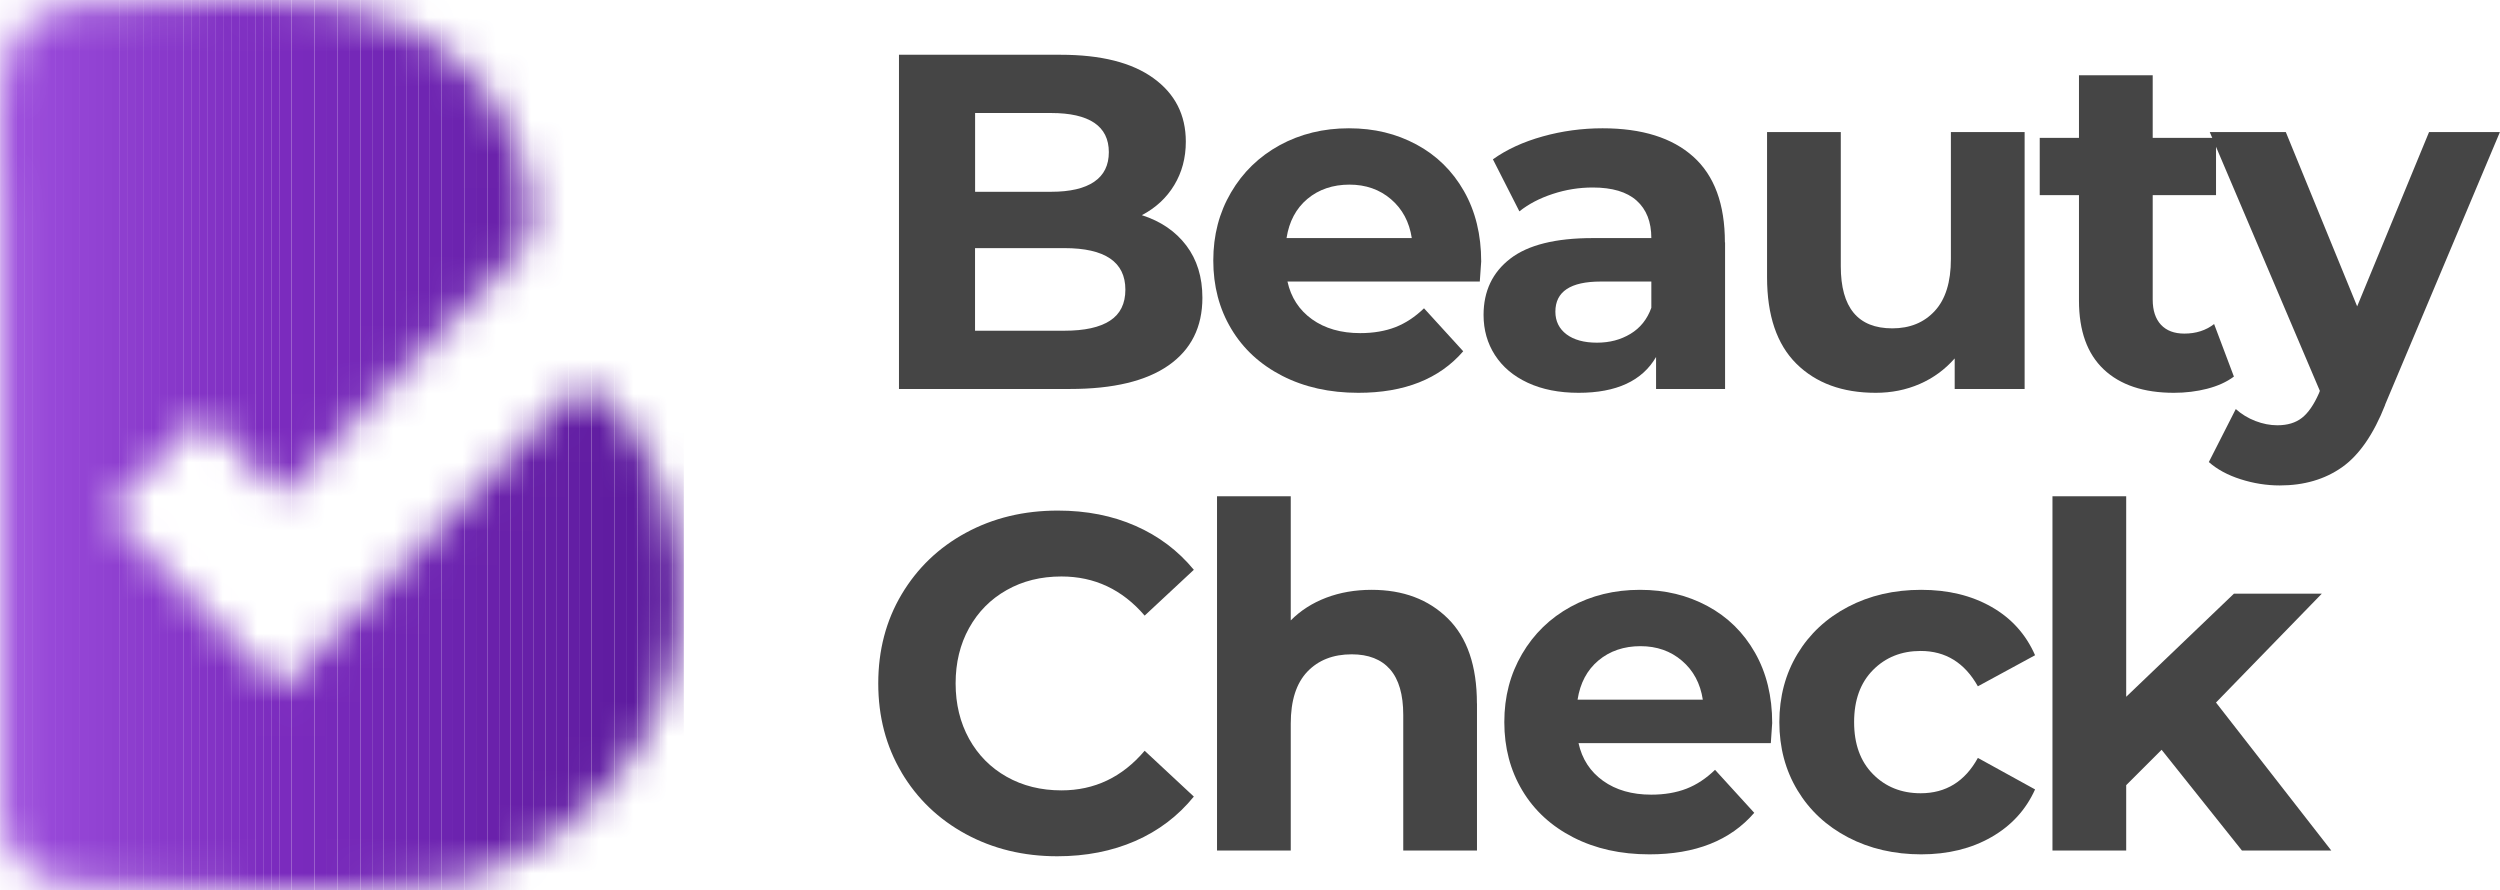 <?xml version="1.0" encoding="UTF-8"?> <svg xmlns="http://www.w3.org/2000/svg" width="73" height="26" viewBox="0 0 73 26" fill="none"><g clip-path="url(#clip0_1_349)"><mask id="mask0_1_349" style="mask-type:luminance" maskUnits="userSpaceOnUse" x="0" y="0" width="20" height="27"><path d="M19.482 14.605C19.194 13.805 18.373 12.005 17.402 11.435C17.139 11.28 16.805 11.335 16.59 11.556L8.284 20.063C8.243 20.105 8.175 20.105 8.132 20.063L3.354 15.169C3.231 15.044 3.231 14.844 3.354 14.719L5.677 12.339C5.799 12.214 5.995 12.214 6.117 12.339L8.132 14.403C8.173 14.444 8.241 14.444 8.284 14.403L15.133 7.387C15.342 7.174 15.473 6.892 15.501 6.593C15.635 5.131 14.838 3.444 14.03 2.454C11.637 -0.386 7.932 -0.042 4.647 0.082C3.229 0.135 0.976 -0.116 0.375 1.225C-0.192 2.482 0.053 4.903 0.053 6.218V23.195C0.053 23.809 0.019 24.457 0.4 24.959C0.992 25.738 1.958 25.856 2.848 25.856C4.311 25.865 11.56 26.265 13.432 25.707C18.024 24.425 21.22 19.48 19.48 14.607L19.482 14.605Z" fill="white"></path></mask><g mask="url(#mask0_1_349)"><path d="M0.001 -0.386H-0.191V26.263H0.001V-0.386Z" fill="#9D4EDD"></path><path d="M0.236 -0.386H0.002V26.263H0.236V-0.386Z" fill="#9D4EDD"></path><path d="M0.468 -0.386H0.234V26.263H0.468V-0.386Z" fill="#9C4DDC"></path><path d="M0.702 -0.386H0.469V26.263H0.702V-0.386Z" fill="#9B4CDB"></path><path d="M0.937 -0.386H0.703V26.263H0.937V-0.386Z" fill="#9A4BDA"></path><path d="M1.169 -0.386H0.936V26.263H1.169V-0.386Z" fill="#994AD9"></path><path d="M1.402 -0.386H1.168V26.263H1.402V-0.386Z" fill="#9849D8"></path><path d="M1.634 -0.386H1.4V26.263H1.634V-0.386Z" fill="#9748D8"></path><path d="M1.868 -0.386H1.635V26.263H1.868V-0.386Z" fill="#9647D7"></path><path d="M2.103 -0.386H1.869V26.263H2.103V-0.386Z" fill="#9546D6"></path><path d="M2.335 -0.386H2.102V26.263H2.335V-0.386Z" fill="#9445D5"></path><path d="M2.57 -0.386H2.336V26.263H2.57V-0.386Z" fill="#9344D4"></path><path d="M2.804 -0.386H2.57V26.263H2.804V-0.386Z" fill="#9243D3"></path><path d="M3.036 -0.386H2.803V26.263H3.036V-0.386Z" fill="#9142D2"></path><path d="M3.271 -0.386H3.037V26.263H3.271V-0.386Z" fill="#9041D1"></path><path d="M3.501 -0.386H3.268V26.263H3.501V-0.386Z" fill="#8F40D0"></path><path d="M3.736 -0.386H3.502V26.263H3.736V-0.386Z" fill="#8E3FCF"></path><path d="M3.97 -0.386H3.736V26.263H3.97V-0.386Z" fill="#8D3ECE"></path><path d="M4.202 -0.386H3.969V26.263H4.202V-0.386Z" fill="#8C3CCD"></path><path d="M4.437 -0.386H4.203V26.263H4.437V-0.386Z" fill="#8B3BCD"></path><path d="M4.671 -0.386H4.438V26.263H4.671V-0.386Z" fill="#8A3ACC"></path><path d="M4.904 -0.386H4.67V26.263H4.904V-0.386Z" fill="#8939CB"></path><path d="M5.138 -0.386H4.904V26.263H5.138V-0.386Z" fill="#8838CA"></path><path d="M5.368 -0.386H5.135V26.263H5.368V-0.386Z" fill="#8737C9"></path><path d="M5.603 -0.386H5.369V26.263H5.603V-0.386Z" fill="#8636C8"></path><path d="M5.837 -0.386H5.604V26.263H5.837V-0.386Z" fill="#8535C7"></path><path d="M6.07 -0.386H5.836V26.263H6.07V-0.386Z" fill="#8434C6"></path><path d="M6.304 -0.386H6.07V26.263H6.304V-0.386Z" fill="#8333C5"></path><path d="M6.538 -0.386H6.305V26.263H6.538V-0.386Z" fill="#8232C4"></path><path d="M6.771 -0.386H6.537V26.263H6.771V-0.386Z" fill="#8131C3"></path><path d="M7.005 -0.386H6.771V26.263H7.005V-0.386Z" fill="#8030C3"></path><path d="M7.24 -0.386H7.006V26.263H7.24V-0.386Z" fill="#7F2FC2"></path><path d="M7.47 -0.386H7.236V26.263H7.47V-0.386Z" fill="#7E2EC1"></path><path d="M7.704 -0.386H7.471V26.263H7.704V-0.386Z" fill="#7D2DC0"></path><path d="M7.937 -0.386H7.703V26.263H7.937V-0.386Z" fill="#7C2CBF"></path><path d="M8.171 -0.386H7.938V26.263H8.171V-0.386Z" fill="#7B2BBE"></path><path d="M8.51 -0.386H8.172V26.263H8.51V-0.386Z" fill="#7B2BBE"></path><path d="M8.848 -0.386H8.51V26.263H8.848V-0.386Z" fill="#7A2ABD"></path><path d="M9.184 -0.386H8.846V26.263H9.184V-0.386Z" fill="#792ABC"></path><path d="M9.522 -0.386H9.184V26.263H9.522V-0.386Z" fill="#7829BB"></path><path d="M9.858 -0.386H9.52V26.263H9.858V-0.386Z" fill="#7729BA"></path><path d="M10.195 -0.386H9.857V26.263H10.195V-0.386Z" fill="#7628B9"></path><path d="M10.531 -0.386H10.193V26.263H10.531V-0.386Z" fill="#7528B8"></path><path d="M10.869 -0.386H10.531V26.263H10.869V-0.386Z" fill="#7427B7"></path><path d="M11.205 -0.386H10.867V26.263H11.205V-0.386Z" fill="#7327B6"></path><path d="M11.543 -0.386H11.205V26.263H11.543V-0.386Z" fill="#7226B5"></path><path d="M11.879 -0.386H11.541V26.263H11.879V-0.386Z" fill="#7126B4"></path><path d="M12.217 -0.386H11.879V26.263H12.217V-0.386Z" fill="#7025B3"></path><path d="M12.553 -0.386H12.215V26.263H12.553V-0.386Z" fill="#6F25B2"></path><path d="M12.891 -0.386H12.553V26.263H12.891V-0.386Z" fill="#6E24B1"></path><path d="M13.227 -0.386H12.889V26.263H13.227V-0.386Z" fill="#6D24B0"></path><path d="M13.565 -0.386H13.227V26.263H13.565V-0.386Z" fill="#6C23AF"></path><path d="M13.9 -0.386H13.562V26.263H13.9V-0.386Z" fill="#6B23AE"></path><path d="M14.238 -0.386H13.9V26.263H14.238V-0.386Z" fill="#6A22AC"></path><path d="M14.574 -0.386H14.236V26.263H14.574V-0.386Z" fill="#6A21AB"></path><path d="M14.912 -0.386H14.574V26.263H14.912V-0.386Z" fill="#6921AA"></path><path d="M15.248 -0.386H14.91V26.263H15.248V-0.386Z" fill="#6820A9"></path><path d="M15.586 -0.386H15.248V26.263H15.586V-0.386Z" fill="#6720A8"></path><path d="M15.922 -0.386H15.584V26.263H15.922V-0.386Z" fill="#661FA7"></path><path d="M16.26 -0.386H15.922V26.263H16.26V-0.386Z" fill="#651FA6"></path><path d="M16.596 -0.386H16.258V26.263H16.596V-0.386Z" fill="#641EA5"></path><path d="M16.934 -0.386H16.596V26.263H16.934V-0.386Z" fill="#631EA4"></path><path d="M17.27 -0.386H16.932V26.263H17.27V-0.386Z" fill="#621DA3"></path><path d="M17.608 -0.386H17.27V26.263H17.608V-0.386Z" fill="#611DA2"></path><path d="M17.945 -0.386H17.607V26.263H17.945V-0.386Z" fill="#601CA1"></path><path d="M18.281 -0.386H17.943V26.263H18.281V-0.386Z" fill="#5F1CA0"></path><path d="M18.619 -0.386H18.281V26.263H18.619V-0.386Z" fill="#5E1B9F"></path><path d="M18.955 -0.386H18.617V26.263H18.955V-0.386Z" fill="#5D1B9E"></path><path d="M19.293 -0.386H18.955V26.263H19.293V-0.386Z" fill="#5C1A9D"></path><path d="M19.629 -0.386H19.291V26.263H19.629V-0.386Z" fill="#5B1A9C"></path><path d="M19.967 -0.386H19.629V26.263H19.967V-0.386Z" fill="#5A199B"></path></g><path d="M35.11 8.695C35.11 9.55 34.781 10.208 34.123 10.668C33.465 11.128 32.505 11.358 31.246 11.358H26.25V1.599H30.969C32.147 1.599 33.05 1.826 33.68 2.282C34.311 2.737 34.626 3.355 34.626 4.136C34.626 4.61 34.513 5.033 34.288 5.405C34.064 5.777 33.748 6.069 33.342 6.283C33.894 6.46 34.327 6.755 34.64 7.169C34.953 7.582 35.11 8.091 35.11 8.695ZM28.473 5.6H30.695C31.246 5.6 31.666 5.502 31.951 5.307C32.237 5.112 32.378 4.824 32.378 4.443C32.378 4.062 32.235 3.776 31.951 3.585C31.666 3.395 31.248 3.3 30.695 3.3H28.473V5.6ZM32.861 8.458C32.861 7.65 32.267 7.245 31.08 7.245H28.471V9.657H31.08C31.668 9.657 32.112 9.56 32.412 9.364C32.712 9.169 32.861 8.867 32.861 8.458Z" fill="#454545"></path><path d="M37.594 8.221C37.697 8.686 37.935 9.053 38.311 9.323C38.688 9.592 39.158 9.727 39.718 9.727C40.104 9.727 40.446 9.669 40.746 9.553C41.045 9.436 41.322 9.253 41.581 9.002L42.726 10.257C42.028 11.065 41.007 11.47 39.663 11.47C38.826 11.47 38.087 11.305 37.442 10.975C36.798 10.645 36.301 10.187 35.952 9.601C35.602 9.016 35.428 8.351 35.428 7.608C35.428 6.864 35.6 6.211 35.945 5.621C36.29 5.031 36.764 4.571 37.365 4.241C37.969 3.911 38.643 3.746 39.387 3.746C40.131 3.746 40.771 3.904 41.361 4.22C41.948 4.536 42.411 4.989 42.747 5.579C43.083 6.169 43.251 6.855 43.251 7.636C43.251 7.663 43.237 7.859 43.21 8.221H37.594ZM37.567 6.952H41.224C41.152 6.478 40.948 6.1 40.616 5.816C40.285 5.533 39.881 5.391 39.403 5.391C38.924 5.391 38.507 5.53 38.175 5.809C37.844 6.088 37.642 6.469 37.567 6.952Z" fill="#454545"></path><path d="M50.372 7.078V11.358H48.357V10.424C47.953 11.121 47.198 11.47 46.095 11.47C45.526 11.47 45.031 11.372 44.611 11.177C44.191 10.982 43.874 10.712 43.652 10.368C43.431 10.024 43.32 9.634 43.32 9.197C43.32 8.5 43.581 7.952 44.101 7.552C44.62 7.152 45.423 6.952 46.508 6.952H48.219C48.219 6.478 48.076 6.114 47.79 5.858C47.504 5.602 47.077 5.475 46.506 5.475C46.111 5.475 45.721 5.537 45.34 5.663C44.958 5.788 44.634 5.958 44.366 6.172L43.593 4.652C43.996 4.364 44.482 4.141 45.049 3.983C45.614 3.825 46.197 3.746 46.794 3.746C47.944 3.746 48.827 4.022 49.444 4.575C50.061 5.128 50.367 5.963 50.367 7.078H50.372ZM48.219 8.988V8.221H46.742C45.859 8.221 45.417 8.514 45.417 9.1C45.417 9.378 45.526 9.599 45.741 9.762C45.957 9.924 46.254 10.006 46.63 10.006C47.007 10.006 47.325 9.92 47.611 9.748C47.896 9.576 48.098 9.323 48.219 8.988Z" fill="#454545"></path><path d="M59.119 11.358H57.077V10.466C56.791 10.791 56.451 11.04 56.056 11.212C55.661 11.384 55.232 11.47 54.772 11.47C53.796 11.47 53.025 11.186 52.453 10.619C51.883 10.052 51.598 9.211 51.598 8.096V3.857H53.751V7.775C53.751 8.984 54.252 9.588 55.255 9.588C55.77 9.588 56.185 9.418 56.496 9.079C56.809 8.74 56.966 8.235 56.966 7.566V3.857H59.119V11.358Z" fill="#454545"></path><path d="M64.452 11.351C64.144 11.43 63.819 11.47 63.479 11.47C62.596 11.47 61.913 11.242 61.43 10.787C60.947 10.331 60.706 9.662 60.706 8.779V5.698H59.56V4.025H60.706V2.198H62.859V4.025H64.708V5.698H62.859V8.751C62.859 9.067 62.941 9.311 63.1 9.483C63.261 9.655 63.488 9.741 63.783 9.741C64.123 9.741 64.413 9.648 64.652 9.462L65.23 10.996C65.019 11.154 64.758 11.272 64.45 11.351H64.452Z" fill="#454545"></path><path d="M69.648 11.819C69.308 12.683 68.886 13.292 68.385 13.645C67.883 13.998 67.277 14.175 66.569 14.175C66.184 14.175 65.8 14.114 65.424 13.993C65.047 13.873 64.739 13.705 64.498 13.492L65.285 11.944C65.451 12.093 65.641 12.209 65.857 12.293C66.073 12.376 66.288 12.418 66.499 12.418C66.794 12.418 67.032 12.346 67.216 12.202C67.4 12.058 67.565 11.819 67.713 11.484L67.74 11.414L64.525 3.857H66.746L68.829 8.946L70.928 3.857H72.997L69.644 11.819H69.648Z" fill="#454545"></path><path d="M26.327 22.556C25.871 21.789 25.645 20.923 25.645 19.956C25.645 18.989 25.871 18.123 26.327 17.356C26.784 16.589 27.407 15.989 28.204 15.557C29 15.125 29.894 14.909 30.888 14.909C31.725 14.909 32.483 15.058 33.156 15.355C33.833 15.652 34.4 16.08 34.86 16.638L33.424 17.976C32.771 17.214 31.961 16.833 30.994 16.833C30.395 16.833 29.862 16.965 29.395 17.23C28.925 17.495 28.56 17.865 28.297 18.339C28.034 18.813 27.904 19.352 27.904 19.956C27.904 20.56 28.036 21.099 28.297 21.573C28.56 22.047 28.925 22.417 29.395 22.682C29.864 22.947 30.398 23.079 30.994 23.079C31.961 23.079 32.771 22.693 33.424 21.922L34.86 23.26C34.4 23.827 33.83 24.259 33.15 24.557C32.469 24.854 31.709 25.003 30.872 25.003C29.887 25.003 28.998 24.787 28.201 24.355C27.405 23.922 26.781 23.323 26.325 22.556H26.327Z" fill="#454545"></path><path d="M43.128 20.542V24.836H40.975V20.876C40.975 20.281 40.846 19.838 40.59 19.545C40.333 19.252 39.959 19.106 39.471 19.106C38.929 19.106 38.496 19.275 38.173 19.614C37.851 19.954 37.69 20.458 37.69 21.127V24.836H35.537V14.491H37.69V18.116C37.976 17.828 38.321 17.607 38.725 17.453C39.129 17.3 39.571 17.223 40.05 17.223C40.971 17.223 41.713 17.502 42.278 18.06C42.843 18.618 43.126 19.445 43.126 20.542H43.128Z" fill="#454545"></path><path d="M46.093 21.699C46.195 22.163 46.433 22.53 46.809 22.8C47.186 23.07 47.656 23.204 48.216 23.204C48.602 23.204 48.944 23.146 49.244 23.03C49.543 22.914 49.82 22.73 50.079 22.479L51.224 23.734C50.526 24.543 49.505 24.947 48.162 24.947C47.324 24.947 46.585 24.782 45.941 24.452C45.296 24.122 44.799 23.665 44.45 23.079C44.1 22.493 43.926 21.829 43.926 21.085C43.926 20.342 44.098 19.689 44.443 19.098C44.788 18.508 45.262 18.048 45.863 17.718C46.467 17.388 47.141 17.223 47.885 17.223C48.629 17.223 49.269 17.381 49.859 17.697C50.446 18.013 50.909 18.466 51.245 19.057C51.581 19.647 51.748 20.332 51.748 21.113C51.748 21.141 51.735 21.336 51.708 21.699H46.093ZM46.065 20.43H49.722C49.65 19.956 49.446 19.577 49.114 19.294C48.783 19.01 48.379 18.868 47.901 18.868C47.422 18.868 47.005 19.008 46.673 19.287C46.342 19.565 46.14 19.947 46.065 20.43Z" fill="#454545"></path><path d="M52.488 23.079C52.134 22.493 51.957 21.829 51.957 21.085C51.957 20.342 52.134 19.677 52.488 19.091C52.842 18.506 53.334 18.048 53.965 17.718C54.596 17.388 55.306 17.223 56.097 17.223C56.889 17.223 57.563 17.388 58.146 17.718C58.729 18.048 59.156 18.52 59.424 19.133L57.754 20.04C57.368 19.352 56.81 19.008 56.084 19.008C55.523 19.008 55.058 19.194 54.691 19.565C54.323 19.937 54.14 20.444 54.14 21.085C54.14 21.727 54.323 22.233 54.691 22.605C55.058 22.977 55.523 23.163 56.084 23.163C56.819 23.163 57.377 22.819 57.754 22.131L59.424 23.051C59.156 23.646 58.732 24.111 58.146 24.445C57.561 24.78 56.878 24.947 56.097 24.947C55.317 24.947 54.596 24.782 53.965 24.452C53.334 24.122 52.842 23.665 52.488 23.079Z" fill="#454545"></path><path d="M62.085 22.926V24.836H59.932V14.491H62.085V20.346L65.231 17.335H67.797L64.707 20.514L68.074 24.836H65.465L63.119 21.894L62.085 22.926Z" fill="#454545"></path></g><defs><clipPath id="clip0_1_349"><rect width="73" height="26" fill="white"></rect></clipPath></defs></svg> 